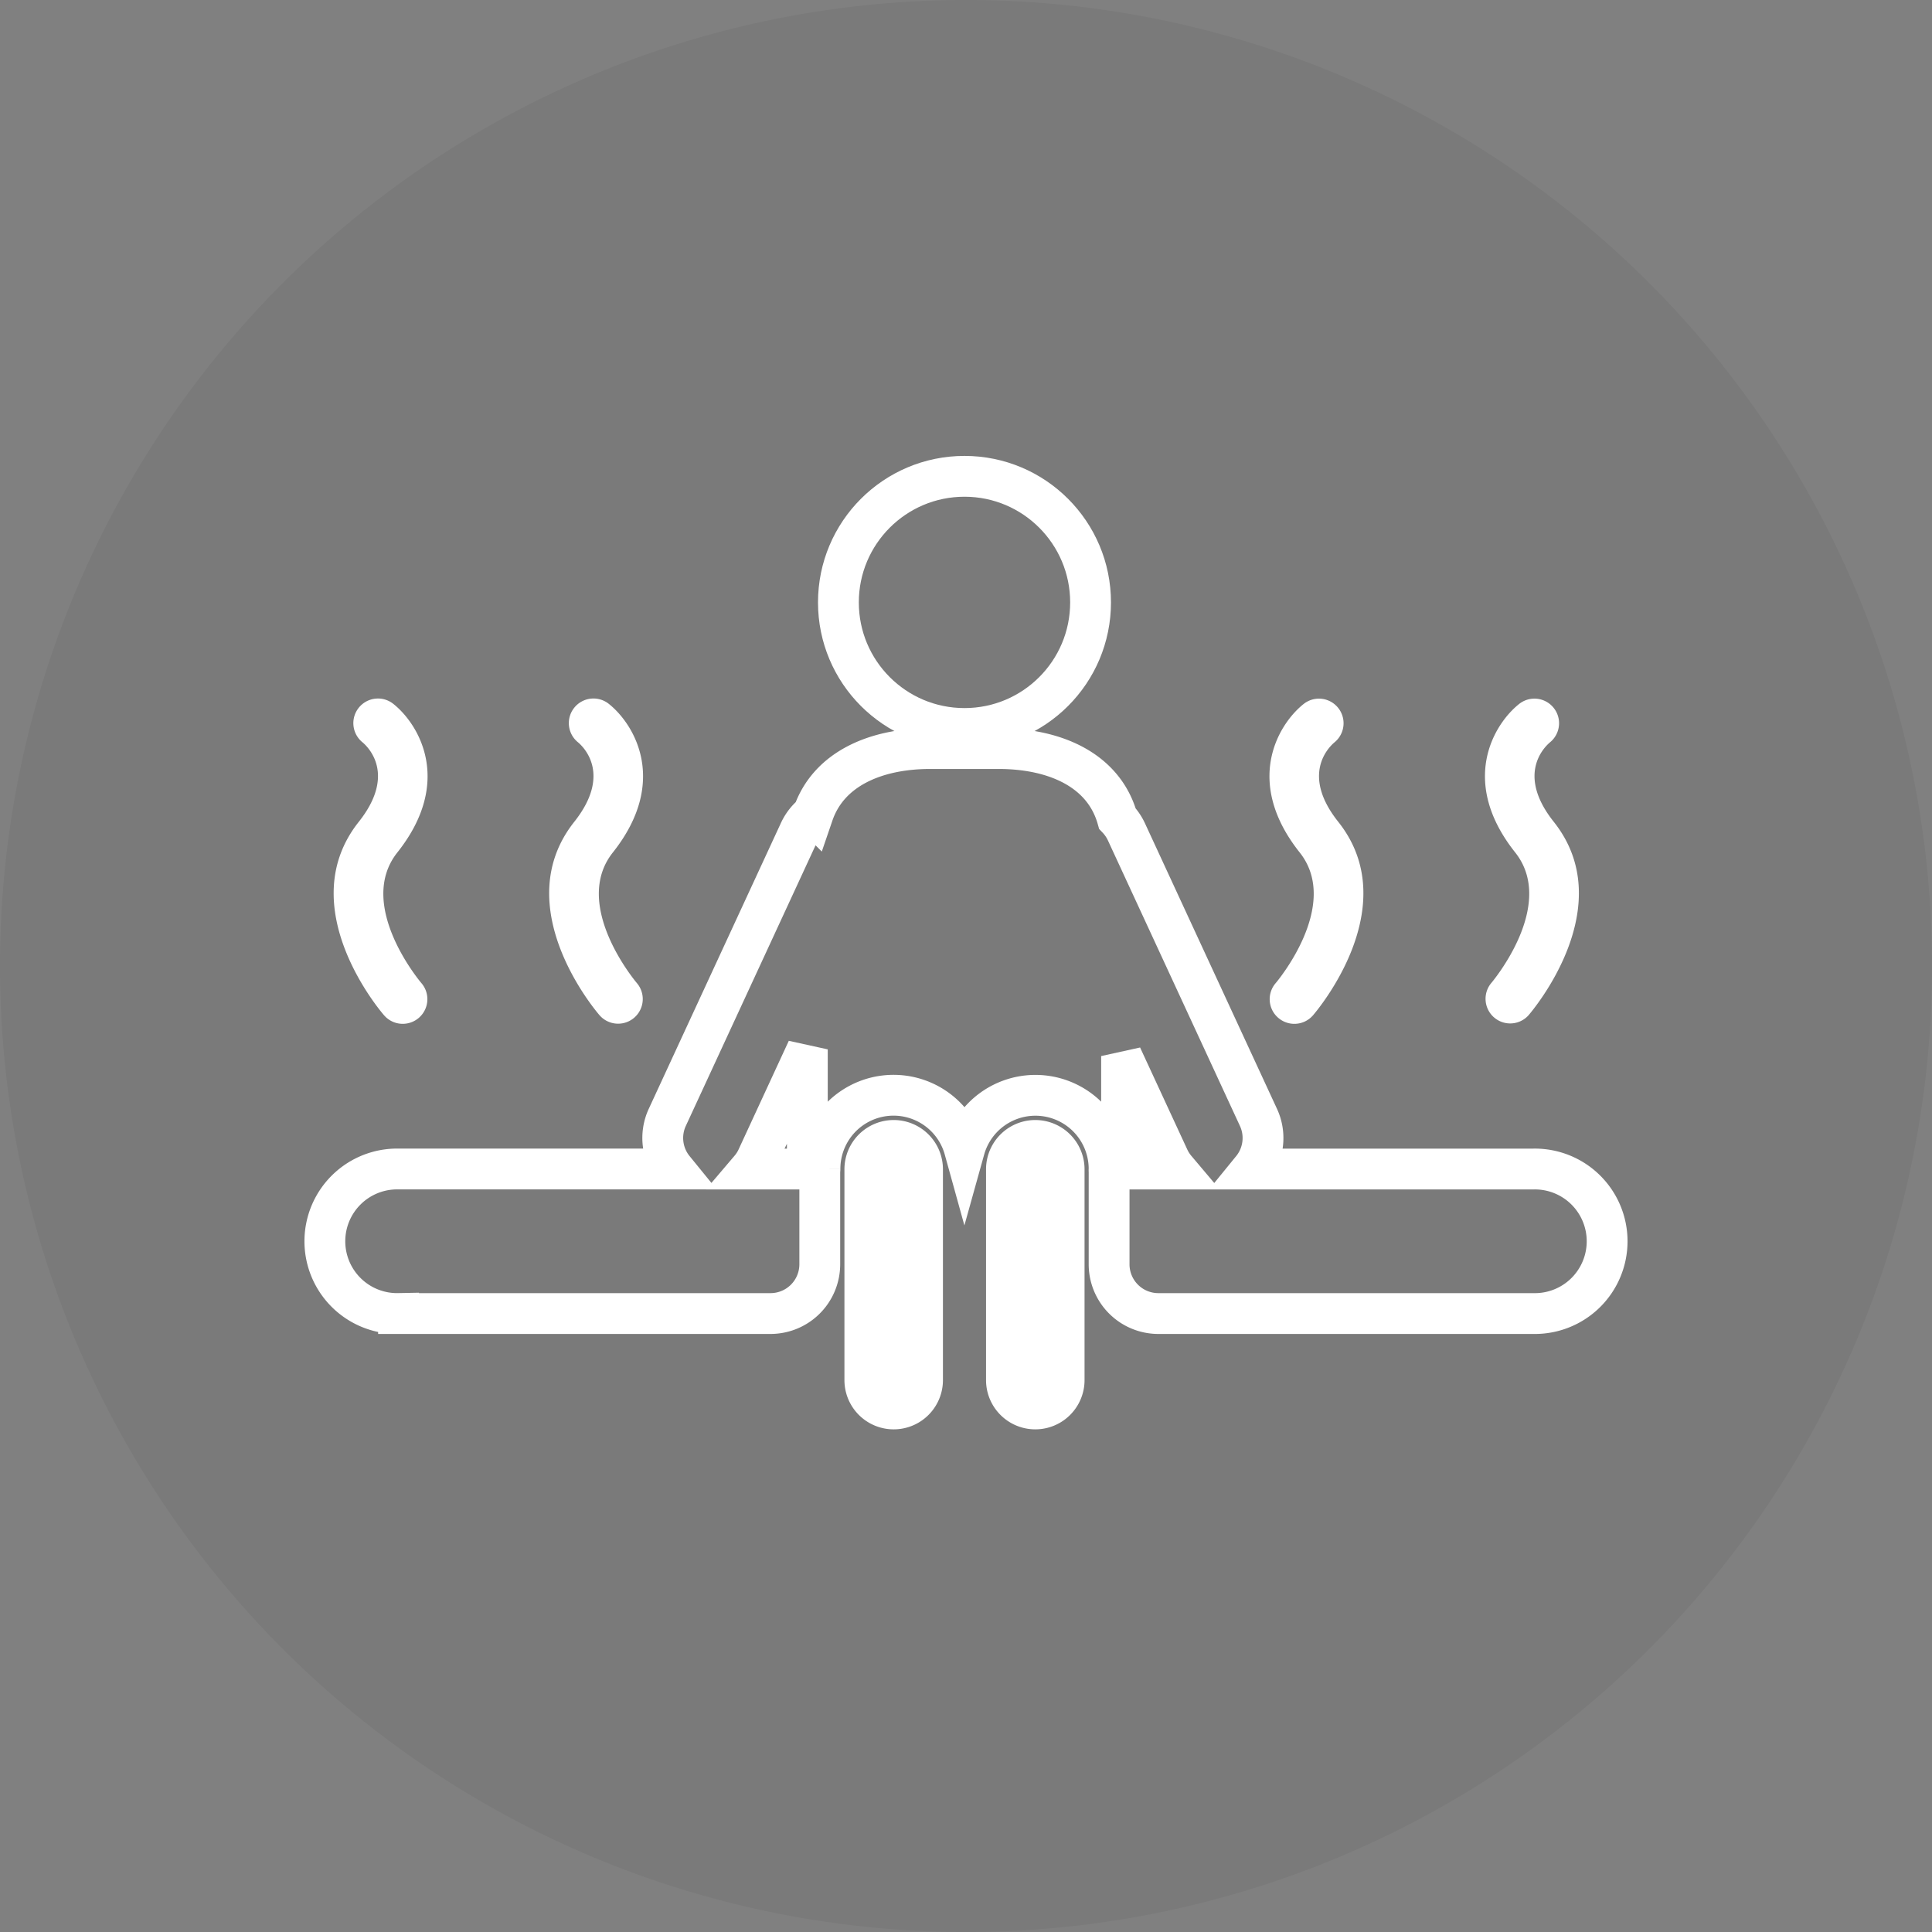 <svg xmlns="http://www.w3.org/2000/svg" width="142" height="142" viewBox="0 0 142 142">
  <rect x="0" y="0" width="142" height="142" fill="#808080" stroke="none"/>
  <g id="Grupo_106" data-name="Grupo 106" transform="translate(-997 -3958)">
    <circle id="Elipse_44" data-name="Elipse 44" cx="71" cy="71" r="71" transform="translate(997 3958)" opacity="0.05"/>
    <g id="person-silhouette-in-sauna-svgrepo-com" transform="translate(1020.862 3961.025)">
      <g id="Grupo_43" data-name="Grupo 43" transform="translate(0 31.984)">
        <path id="Trazado_188" data-name="Trazado 188" d="M183.993,98.585a1.812,1.812,0,0,0,2.552-.18c.279-.325,6.809-8,1.859-14.227-2.749-3.456-.719-5.466-.276-5.841a1.809,1.809,0,0,0-2.269-2.818c-1.9,1.512-4.4,5.736-.29,10.911,3.083,3.879-1.715,9.55-1.76,9.6A1.806,1.806,0,0,0,183.993,98.585Z" transform="translate(-113.906 -58.785)" fill="#fff"/>
        <path id="Trazado_189" data-name="Trazado 189" d="M225.625,96.032a1.811,1.811,0,0,0,2.736,2.372c.28-.325,6.809-8,1.86-14.227-2.749-3.456-.719-5.466-.276-5.841a1.809,1.809,0,0,0-2.269-2.818c-1.9,1.512-4.4,5.736-.29,10.911C230.468,90.309,225.671,95.978,225.625,96.032Z" transform="translate(-139.884 -58.785)" fill="#fff"/>
        <path id="Trazado_190" data-name="Trazado 190" d="M47.959,75.516a1.81,1.81,0,0,0-2.274,2.817c.445.375,2.471,2.383-.271,5.841-4.948,6.233,1.577,13.9,1.859,14.225a1.811,1.811,0,0,0,2.738-2.371c-.048-.055-4.843-5.725-1.762-9.6C52.356,81.252,49.853,77.027,47.959,75.516Z" transform="translate(-27.065 -58.784)" fill="#fff"/>
        <path id="Trazado_191" data-name="Trazado 191" d="M5.454,98.4a1.811,1.811,0,0,0,2.738-2.372c-.048-.055-4.843-5.726-1.762-9.6,4.109-5.175,1.606-9.4-.289-10.911a1.81,1.81,0,0,0-2.274,2.817c.445.375,2.471,2.385-.272,5.841C-1.355,90.408,5.172,98.078,5.454,98.4Z" transform="translate(-1.085 -58.784)" fill="#fff"/>
        <circle id="Elipse_45" data-name="Elipse 45" cx="9.267" cy="9.267" r="9.267" transform="translate(37.76 0)" fill="none" stroke="#fff" stroke-width="3"/>
        <path id="Trazado_192" data-name="Trazado 192" d="M5.43,126.342H32.771a3.622,3.622,0,0,0,3.62-3.62v-6.842c0-.055.014-.1.014-.159a5.408,5.408,0,0,1,10.62-1.458,5.415,5.415,0,0,1,10.631,1.458.7.7,0,0,0,0,.159v6.842a3.62,3.62,0,0,0,3.62,3.62H88.845a5.312,5.312,0,1,0,0-10.622H68.157a3.608,3.608,0,0,0,.481-3.786L58.908,90.891a3.673,3.673,0,0,0-.643-.931c-.993-3.519-4.515-5.144-8.743-5.144h-5c-4.087,0-7.5,1.531-8.623,4.81a3.594,3.594,0,0,0-.991,1.264l-9.729,21.042a3.61,3.61,0,0,0,.481,3.786H5.43a5.312,5.312,0,1,0,0,10.622Zm53.142-11.949v-6.975l3.495,7.553a3.582,3.582,0,0,0,.488.75h-4.1A8.844,8.844,0,0,0,58.572,114.392Zm-26.815.578,3.719-8.045v7.467a8.754,8.754,0,0,0,.116,1.328H31.265A3.647,3.647,0,0,0,31.758,114.971Z" transform="translate(0 -64.807)" fill="none" stroke="#fff" stroke-width="3"/>
        <path id="Trazado_193" data-name="Trazado 193" d="M100.867,160.522v15.495a3.62,3.62,0,1,0,7.24,0V160.522a3.62,3.62,0,1,0-7.24,0Z" transform="translate(-62.664 -109.59)" fill="#fff"/>
        <path id="Trazado_194" data-name="Trazado 194" d="M128.347,160.522v15.495a3.62,3.62,0,1,0,7.24,0V160.522a3.62,3.62,0,1,0-7.24,0Z" transform="translate(-79.736 -109.59)" fill="#fff"/>
      </g>
    </g>
  </g>
</svg>
